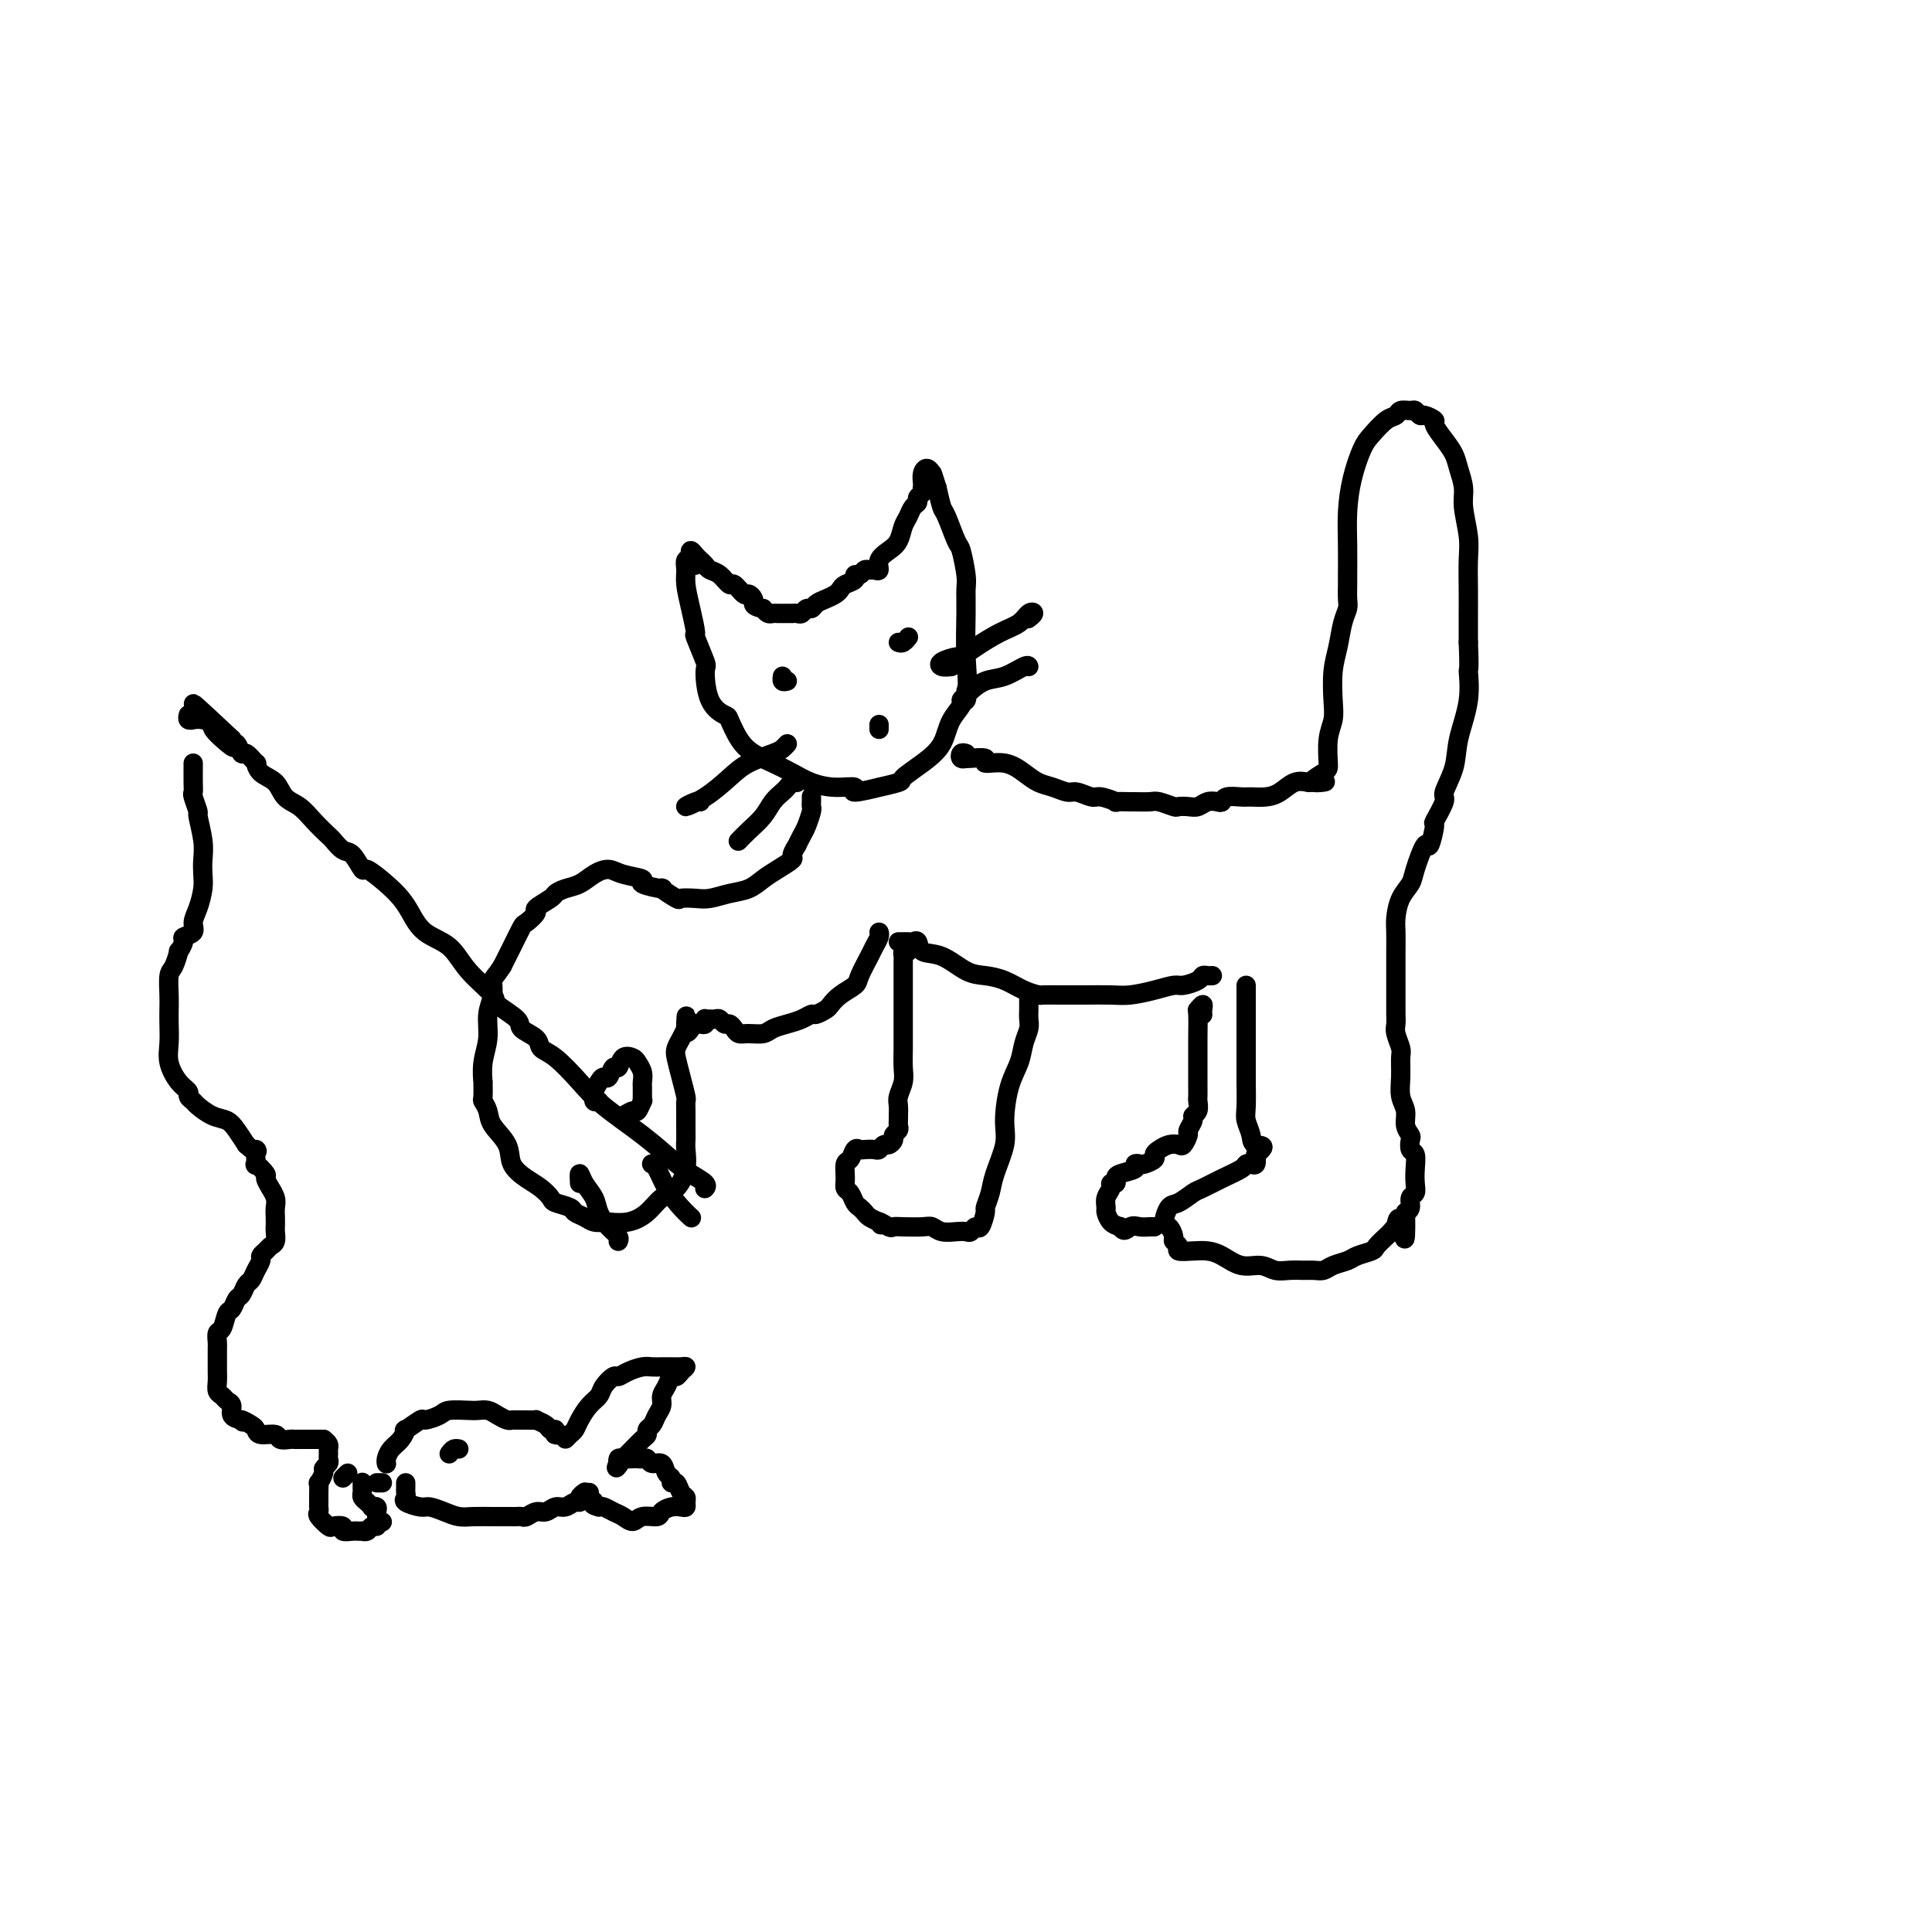 <svg viewBox='0 0 400 400' version='1.1' xmlns='http://www.w3.org/2000/svg' xmlns:xlink='http://www.w3.org/1999/xlink'><g fill='none' stroke='#000000' stroke-width='4' stroke-linecap='round' stroke-linejoin='round'><path d='M144,117c-0.453,0.101 -0.907,0.203 -1,0c-0.093,-0.203 0.174,-0.710 0,-1c-0.174,-0.290 -0.788,-0.364 -1,0c-0.212,0.364 -0.020,1.164 0,2c0.020,0.836 -0.131,1.706 0,3c0.131,1.294 0.542,3.011 1,5c0.458,1.989 0.961,4.251 1,5c0.039,0.749 -0.385,-0.016 0,1c0.385,1.016 1.580,3.814 2,5c0.420,1.186 0.065,0.761 0,2c-0.065,1.239 0.159,4.142 1,6c0.841,1.858 2.300,2.672 3,3c0.700,0.328 0.641,0.171 1,1c0.359,0.829 1.137,2.645 2,4c0.863,1.355 1.811,2.248 3,3c1.189,0.752 2.619,1.363 4,2c1.381,0.637 2.715,1.300 4,2c1.285,0.700 2.522,1.437 4,2c1.478,0.563 3.197,0.950 5,1c1.803,0.050 3.689,-0.239 4,0c0.311,0.239 -0.953,1.005 0,1c0.953,-0.005 4.123,-0.780 5,-1c0.877,-0.220 -0.540,0.116 0,0c0.540,-0.116 3.035,-0.684 4,-1c0.965,-0.316 0.399,-0.381 1,-1c0.601,-0.619 2.367,-1.792 4,-3c1.633,-1.208 3.131,-2.451 4,-4c0.869,-1.549 1.108,-3.406 2,-5c0.892,-1.594 2.436,-2.927 3,-5c0.564,-2.073 0.148,-4.885 0,-8c-0.148,-3.115 -0.028,-6.532 0,-9c0.028,-2.468 -0.038,-3.985 0,-5c0.038,-1.015 0.179,-1.527 0,-3c-0.179,-1.473 -0.678,-3.909 -1,-5c-0.322,-1.091 -0.468,-0.839 -1,-2c-0.532,-1.161 -1.451,-3.736 -2,-5c-0.549,-1.264 -0.728,-1.218 -1,-2c-0.272,-0.782 -0.636,-2.391 -1,-4'/><path d='M194,101c-1.110,-3.395 -0.886,-2.881 -1,-3c-0.114,-0.119 -0.567,-0.870 -1,-1c-0.433,-0.130 -0.847,0.360 -1,1c-0.153,0.640 -0.045,1.428 0,2c0.045,0.572 0.027,0.927 0,1c-0.027,0.073 -0.063,-0.136 0,0c0.063,0.136 0.224,0.617 0,1c-0.224,0.383 -0.834,0.668 -1,1c-0.166,0.332 0.111,0.712 0,1c-0.111,0.288 -0.610,0.486 -1,1c-0.390,0.514 -0.673,1.345 -1,2c-0.327,0.655 -0.700,1.136 -1,2c-0.300,0.864 -0.528,2.112 -1,3c-0.472,0.888 -1.187,1.415 -2,2c-0.813,0.585 -1.723,1.227 -2,2c-0.277,0.773 0.081,1.675 0,2c-0.081,0.325 -0.600,0.072 -1,0c-0.400,-0.072 -0.680,0.036 -1,0c-0.320,-0.036 -0.681,-0.217 -1,0c-0.319,0.217 -0.596,0.832 -1,1c-0.404,0.168 -0.933,-0.110 -1,0c-0.067,0.110 0.330,0.607 0,1c-0.330,0.393 -1.388,0.682 -2,1c-0.612,0.318 -0.780,0.664 -1,1c-0.220,0.336 -0.493,0.664 -1,1c-0.507,0.336 -1.249,0.682 -2,1c-0.751,0.318 -1.510,0.607 -2,1c-0.490,0.393 -0.710,0.890 -1,1c-0.290,0.110 -0.650,-0.167 -1,0c-0.350,0.167 -0.689,0.777 -1,1c-0.311,0.223 -0.594,0.060 -1,0c-0.406,-0.060 -0.935,-0.016 -1,0c-0.065,0.016 0.333,0.005 0,0c-0.333,-0.005 -1.399,-0.004 -2,0c-0.601,0.004 -0.738,0.011 -1,0c-0.262,-0.011 -0.647,-0.042 -1,0c-0.353,0.042 -0.672,0.155 -1,0c-0.328,-0.155 -0.664,-0.577 -1,-1'/><path d='M158,126c-1.705,-0.339 -1.966,-0.687 -2,-1c-0.034,-0.313 0.160,-0.590 0,-1c-0.160,-0.410 -0.676,-0.954 -1,-1c-0.324,-0.046 -0.458,0.405 -1,0c-0.542,-0.405 -1.493,-1.667 -2,-2c-0.507,-0.333 -0.570,0.261 -1,0c-0.430,-0.261 -1.228,-1.379 -2,-2c-0.772,-0.621 -1.517,-0.746 -2,-1c-0.483,-0.254 -0.704,-0.639 -1,-1c-0.296,-0.361 -0.668,-0.699 -1,-1c-0.332,-0.301 -0.625,-0.565 -1,-1c-0.375,-0.435 -0.832,-1.040 -1,-1c-0.168,0.040 -0.048,0.726 0,1c0.048,0.274 0.024,0.137 0,0'/><path d='M163,141c-0.422,0.111 -0.844,0.222 -1,0c-0.156,-0.222 -0.044,-0.778 0,-1c0.044,-0.222 0.022,-0.111 0,0'/><path d='M186,133c0.311,0.111 0.622,0.222 1,0c0.378,-0.222 0.822,-0.778 1,-1c0.178,-0.222 0.089,-0.111 0,0'/><path d='M182,150c0.000,0.422 0.000,0.844 0,1c0.000,0.156 0.000,0.044 0,0c0.000,-0.044 0.000,-0.022 0,0'/><path d='M163,154c-0.324,0.353 -0.647,0.706 -1,1c-0.353,0.294 -0.735,0.528 -2,1c-1.265,0.472 -3.415,1.180 -5,2c-1.585,0.820 -2.607,1.750 -4,3c-1.393,1.250 -3.158,2.818 -5,4c-1.842,1.182 -3.762,1.977 -4,2c-0.238,0.023 1.205,-0.724 2,-1c0.795,-0.276 0.941,-0.079 1,0c0.059,0.079 0.029,0.039 0,0'/><path d='M165,162c-0.326,-0.094 -0.653,-0.188 -1,0c-0.347,0.188 -0.715,0.659 -1,1c-0.285,0.341 -0.486,0.554 -1,1c-0.514,0.446 -1.339,1.125 -2,2c-0.661,0.875 -1.156,1.946 -2,3c-0.844,1.054 -2.035,2.091 -3,3c-0.965,0.909 -1.704,1.688 -2,2c-0.296,0.312 -0.148,0.156 0,0'/><path d='M197,138c-0.758,0.080 -1.516,0.160 -2,0c-0.484,-0.160 -0.692,-0.560 0,-1c0.692,-0.440 2.286,-0.918 3,-1c0.714,-0.082 0.548,0.234 1,0c0.452,-0.234 1.523,-1.016 3,-2c1.477,-0.984 3.359,-2.169 5,-3c1.641,-0.831 3.042,-1.308 4,-2c0.958,-0.692 1.473,-1.598 2,-2c0.527,-0.402 1.065,-0.301 1,0c-0.065,0.301 -0.733,0.800 -1,1c-0.267,0.200 -0.134,0.100 0,0'/><path d='M200,143c0.140,0.819 0.280,1.638 0,2c-0.280,0.362 -0.982,0.267 -1,0c-0.018,-0.267 0.646,-0.706 1,-1c0.354,-0.294 0.396,-0.443 1,-1c0.604,-0.557 1.770,-1.522 3,-2c1.230,-0.478 2.526,-0.468 4,-1c1.474,-0.532 3.128,-1.605 4,-2c0.872,-0.395 0.964,-0.113 1,0c0.036,0.113 0.018,0.056 0,0'/><path d='M168,165c-0.002,-0.085 -0.004,-0.171 0,0c0.004,0.171 0.012,0.597 0,1c-0.012,0.403 -0.046,0.781 0,1c0.046,0.219 0.171,0.277 0,1c-0.171,0.723 -0.639,2.110 -1,3c-0.361,0.890 -0.616,1.284 -1,2c-0.384,0.716 -0.896,1.753 -1,2c-0.104,0.247 0.201,-0.296 0,0c-0.201,0.296 -0.910,1.431 -1,2c-0.090,0.569 0.437,0.572 0,1c-0.437,0.428 -1.839,1.281 -3,2c-1.161,0.719 -2.081,1.303 -3,2c-0.919,0.697 -1.837,1.507 -3,2c-1.163,0.493 -2.571,0.670 -4,1c-1.429,0.330 -2.879,0.813 -4,1c-1.121,0.187 -1.914,0.079 -3,0c-1.086,-0.079 -2.465,-0.129 -3,0c-0.535,0.129 -0.227,0.438 -1,0c-0.773,-0.438 -2.626,-1.623 -3,-2c-0.374,-0.377 0.732,0.052 0,0c-0.732,-0.052 -3.301,-0.586 -4,-1c-0.699,-0.414 0.473,-0.707 0,-1c-0.473,-0.293 -2.591,-0.587 -4,-1c-1.409,-0.413 -2.108,-0.945 -3,-1c-0.892,-0.055 -1.977,0.365 -3,1c-1.023,0.635 -1.985,1.484 -3,2c-1.015,0.516 -2.084,0.700 -3,1c-0.916,0.300 -1.678,0.715 -2,1c-0.322,0.285 -0.204,0.441 -1,1c-0.796,0.559 -2.506,1.521 -3,2c-0.494,0.479 0.230,0.477 0,1c-0.230,0.523 -1.412,1.573 -2,2c-0.588,0.427 -0.581,0.230 -1,1c-0.419,0.770 -1.262,2.506 -2,4c-0.738,1.494 -1.369,2.747 -2,4'/><path d='M104,200c-1.553,2.402 -1.937,2.406 -2,3c-0.063,0.594 0.193,1.779 0,3c-0.193,1.221 -0.836,2.478 -1,4c-0.164,1.522 0.153,3.308 0,5c-0.153,1.692 -0.774,3.289 -1,5c-0.226,1.711 -0.057,3.536 0,4c0.057,0.464 0.002,-0.431 0,0c-0.002,0.431 0.049,2.190 0,3c-0.049,0.810 -0.198,0.671 0,1c0.198,0.329 0.741,1.128 1,2c0.259,0.872 0.233,1.819 1,3c0.767,1.181 2.328,2.596 3,4c0.672,1.404 0.454,2.796 1,4c0.546,1.204 1.856,2.221 3,3c1.144,0.779 2.123,1.322 3,2c0.877,0.678 1.653,1.491 2,2c0.347,0.509 0.267,0.715 1,1c0.733,0.285 2.281,0.651 3,1c0.719,0.349 0.610,0.682 1,1c0.390,0.318 1.279,0.622 2,1c0.721,0.378 1.274,0.828 2,1c0.726,0.172 1.625,0.064 2,0c0.375,-0.064 0.225,-0.084 1,0c0.775,0.084 2.474,0.274 4,0c1.526,-0.274 2.878,-1.011 4,-2c1.122,-0.989 2.013,-2.229 3,-3c0.987,-0.771 2.068,-1.074 3,-2c0.932,-0.926 1.714,-2.475 2,-4c0.286,-1.525 0.077,-3.027 0,-4c-0.077,-0.973 -0.021,-1.417 0,-2c0.021,-0.583 0.006,-1.306 0,-2c-0.006,-0.694 -0.005,-1.360 0,-2c0.005,-0.640 0.012,-1.253 0,-2c-0.012,-0.747 -0.042,-1.628 0,-2c0.042,-0.372 0.158,-0.235 0,-1c-0.158,-0.765 -0.589,-2.431 -1,-4c-0.411,-1.569 -0.801,-3.039 -1,-4c-0.199,-0.961 -0.207,-1.413 0,-2c0.207,-0.587 0.631,-1.311 1,-2c0.369,-0.689 0.685,-1.345 1,-2'/><path d='M142,213c0.262,-5.121 -0.084,-1.424 0,0c0.084,1.424 0.597,0.574 1,0c0.403,-0.574 0.696,-0.872 1,-1c0.304,-0.128 0.620,-0.087 1,0c0.380,0.087 0.823,0.220 1,0c0.177,-0.220 0.089,-0.792 0,-1c-0.089,-0.208 -0.179,-0.052 0,0c0.179,0.052 0.625,-0.001 1,0c0.375,0.001 0.678,0.056 1,0c0.322,-0.056 0.663,-0.221 1,0c0.337,0.221 0.670,0.830 1,1c0.330,0.170 0.659,-0.097 1,0c0.341,0.097 0.695,0.559 1,1c0.305,0.441 0.560,0.861 1,1c0.440,0.139 1.066,-0.004 2,0c0.934,0.004 2.177,0.155 3,0c0.823,-0.155 1.228,-0.615 2,-1c0.772,-0.385 1.913,-0.695 3,-1c1.087,-0.305 2.122,-0.606 3,-1c0.878,-0.394 1.599,-0.882 2,-1c0.401,-0.118 0.482,0.134 1,0c0.518,-0.134 1.471,-0.653 2,-1c0.529,-0.347 0.632,-0.523 1,-1c0.368,-0.477 1.001,-1.254 2,-2c0.999,-0.746 2.362,-1.460 3,-2c0.638,-0.540 0.549,-0.905 1,-2c0.451,-1.095 1.441,-2.921 2,-4c0.559,-1.079 0.686,-1.413 1,-2c0.314,-0.587 0.815,-1.427 1,-2c0.185,-0.573 0.053,-0.878 0,-1c-0.053,-0.122 -0.026,-0.061 0,0'/><path d='M120,245c-0.057,-1.000 -0.115,-1.999 0,-2c0.115,-0.001 0.402,0.997 1,2c0.598,1.003 1.505,2.010 2,3c0.495,0.990 0.577,1.964 1,3c0.423,1.036 1.185,2.134 2,3c0.815,0.866 1.682,1.500 2,2c0.318,0.500 0.086,0.865 0,1c-0.086,0.135 -0.024,0.038 0,0c0.024,-0.038 0.012,-0.019 0,0'/><path d='M135,241c-0.073,-0.020 -0.145,-0.040 0,0c0.145,0.040 0.509,0.141 1,1c0.491,0.859 1.111,2.478 2,4c0.889,1.522 2.047,2.948 3,4c0.953,1.052 1.701,1.729 2,2c0.299,0.271 0.150,0.135 0,0'/><path d='M200,156c-0.392,-0.113 -0.784,-0.226 -1,0c-0.216,0.226 -0.256,0.792 0,1c0.256,0.208 0.808,0.060 1,0c0.192,-0.060 0.025,-0.032 0,0c-0.025,0.032 0.093,0.067 1,0c0.907,-0.067 2.602,-0.235 3,0c0.398,0.235 -0.501,0.875 0,1c0.501,0.125 2.403,-0.264 4,0c1.597,0.264 2.888,1.180 4,2c1.112,0.820 2.045,1.544 3,2c0.955,0.456 1.931,0.643 3,1c1.069,0.357 2.232,0.884 3,1c0.768,0.116 1.141,-0.179 2,0c0.859,0.179 2.203,0.833 3,1c0.797,0.167 1.048,-0.151 2,0c0.952,0.151 2.605,0.773 3,1c0.395,0.227 -0.468,0.060 0,0c0.468,-0.060 2.266,-0.012 3,0c0.734,0.012 0.405,-0.011 1,0c0.595,0.011 2.113,0.055 3,0c0.887,-0.055 1.144,-0.210 2,0c0.856,0.210 2.312,0.785 3,1c0.688,0.215 0.608,0.072 1,0c0.392,-0.072 1.257,-0.071 2,0c0.743,0.071 1.363,0.211 2,0c0.637,-0.211 1.291,-0.775 2,-1c0.709,-0.225 1.473,-0.113 2,0c0.527,0.113 0.815,0.227 1,0c0.185,-0.227 0.265,-0.795 1,-1c0.735,-0.205 2.125,-0.048 3,0c0.875,0.048 1.234,-0.012 2,0c0.766,0.012 1.937,0.096 3,0c1.063,-0.096 2.017,-0.372 3,-1c0.983,-0.628 1.995,-1.608 3,-2c1.005,-0.392 2.002,-0.196 3,0'/><path d='M271,162c6.311,-0.512 2.087,0.208 1,0c-1.087,-0.208 0.963,-1.344 2,-2c1.037,-0.656 1.062,-0.832 1,-2c-0.062,-1.168 -0.210,-3.329 0,-5c0.210,-1.671 0.777,-2.852 1,-4c0.223,-1.148 0.102,-2.261 0,-4c-0.102,-1.739 -0.185,-4.103 0,-6c0.185,-1.897 0.638,-3.328 1,-5c0.362,-1.672 0.633,-3.586 1,-5c0.367,-1.414 0.831,-2.329 1,-3c0.169,-0.671 0.045,-1.097 0,-2c-0.045,-0.903 -0.010,-2.284 0,-3c0.010,-0.716 -0.005,-0.769 0,-2c0.005,-1.231 0.031,-3.641 0,-6c-0.031,-2.359 -0.118,-4.667 0,-7c0.118,-2.333 0.441,-4.691 1,-7c0.559,-2.309 1.353,-4.570 2,-6c0.647,-1.430 1.147,-2.029 2,-3c0.853,-0.971 2.060,-2.314 3,-3c0.940,-0.686 1.614,-0.716 2,-1c0.386,-0.284 0.483,-0.823 1,-1c0.517,-0.177 1.453,0.009 2,0c0.547,-0.009 0.705,-0.211 1,0c0.295,0.211 0.726,0.836 1,1c0.274,0.164 0.392,-0.133 1,0c0.608,0.133 1.707,0.695 2,1c0.293,0.305 -0.219,0.353 0,1c0.219,0.647 1.168,1.892 2,3c0.832,1.108 1.547,2.077 2,3c0.453,0.923 0.643,1.799 1,3c0.357,1.201 0.880,2.728 1,4c0.120,1.272 -0.164,2.291 0,4c0.164,1.709 0.776,4.110 1,6c0.224,1.890 0.060,3.269 0,5c-0.060,1.731 -0.016,3.815 0,6c0.016,2.185 0.004,4.473 0,5c-0.004,0.527 -0.001,-0.707 0,0c0.001,0.707 0.001,3.353 0,6'/><path d='M304,133c0.279,6.674 -0.024,5.357 0,6c0.024,0.643 0.377,3.244 0,6c-0.377,2.756 -1.482,5.668 -2,8c-0.518,2.332 -0.450,4.085 -1,6c-0.550,1.915 -1.720,3.994 -2,5c-0.280,1.006 0.329,0.941 0,2c-0.329,1.059 -1.598,3.242 -2,4c-0.402,0.758 0.062,0.089 0,1c-0.062,0.911 -0.650,3.401 -1,4c-0.350,0.599 -0.462,-0.692 -1,0c-0.538,0.692 -1.503,3.366 -2,5c-0.497,1.634 -0.525,2.226 -1,3c-0.475,0.774 -1.395,1.730 -2,3c-0.605,1.270 -0.894,2.854 -1,4c-0.106,1.146 -0.028,1.855 0,3c0.028,1.145 0.008,2.725 0,4c-0.008,1.275 -0.002,2.246 0,3c0.002,0.754 0.000,1.290 0,2c-0.000,0.710 0.000,1.594 0,2c-0.000,0.406 -0.001,0.334 0,1c0.001,0.666 0.004,2.069 0,3c-0.004,0.931 -0.015,1.388 0,2c0.015,0.612 0.057,1.377 0,2c-0.057,0.623 -0.212,1.104 0,2c0.212,0.896 0.793,2.207 1,3c0.207,0.793 0.040,1.070 0,2c-0.040,0.930 0.045,2.515 0,4c-0.045,1.485 -0.222,2.869 0,4c0.222,1.131 0.843,2.009 1,3c0.157,0.991 -0.150,2.095 0,3c0.150,0.905 0.758,1.610 1,2c0.242,0.390 0.117,0.464 0,1c-0.117,0.536 -0.226,1.534 0,2c0.226,0.466 0.789,0.400 1,1c0.211,0.600 0.071,1.866 0,3c-0.071,1.134 -0.074,2.135 0,3c0.074,0.865 0.226,1.593 0,2c-0.226,0.407 -0.830,0.494 -1,1c-0.170,0.506 0.094,1.430 0,2c-0.094,0.570 -0.547,0.785 -1,1'/><path d='M291,251c0.147,9.825 -0.484,3.889 -1,2c-0.516,-1.889 -0.916,0.271 -1,1c-0.084,0.729 0.148,0.026 0,0c-0.148,-0.026 -0.677,0.623 -1,1c-0.323,0.377 -0.442,0.482 -1,1c-0.558,0.518 -1.557,1.448 -2,2c-0.443,0.552 -0.331,0.726 -1,1c-0.669,0.274 -2.119,0.648 -3,1c-0.881,0.352 -1.194,0.683 -2,1c-0.806,0.317 -2.106,0.621 -3,1c-0.894,0.379 -1.383,0.835 -2,1c-0.617,0.165 -1.361,0.040 -2,0c-0.639,-0.040 -1.174,0.005 -2,0c-0.826,-0.005 -1.943,-0.060 -3,0c-1.057,0.060 -2.054,0.237 -3,0c-0.946,-0.237 -1.841,-0.887 -3,-1c-1.159,-0.113 -2.581,0.310 -4,0c-1.419,-0.310 -2.834,-1.354 -4,-2c-1.166,-0.646 -2.082,-0.894 -3,-1c-0.918,-0.106 -1.839,-0.069 -3,0c-1.161,0.069 -2.562,0.169 -3,0c-0.438,-0.169 0.089,-0.606 0,-1c-0.089,-0.394 -0.792,-0.743 -1,-1c-0.208,-0.257 0.079,-0.421 0,-1c-0.079,-0.579 -0.522,-1.574 -1,-2c-0.478,-0.426 -0.989,-0.284 -1,-1c-0.011,-0.716 0.478,-2.289 1,-3c0.522,-0.711 1.079,-0.561 2,-1c0.921,-0.439 2.208,-1.466 3,-2c0.792,-0.534 1.091,-0.574 2,-1c0.909,-0.426 2.429,-1.237 4,-2c1.571,-0.763 3.192,-1.478 4,-2c0.808,-0.522 0.804,-0.851 1,-1c0.196,-0.149 0.591,-0.117 1,0c0.409,0.117 0.831,0.319 1,0c0.169,-0.319 0.084,-1.160 0,-2'/><path d='M260,239c2.829,-2.074 0.902,-1.760 0,-2c-0.902,-0.240 -0.777,-1.033 -1,-2c-0.223,-0.967 -0.792,-2.106 -1,-3c-0.208,-0.894 -0.056,-1.543 0,-3c0.056,-1.457 0.015,-3.722 0,-5c-0.015,-1.278 -0.004,-1.569 0,-2c0.004,-0.431 0.001,-1.002 0,-2c-0.001,-0.998 -0.000,-2.424 0,-3c0.000,-0.576 0.000,-0.301 0,-1c-0.000,-0.699 -0.000,-2.372 0,-3c0.000,-0.628 0.000,-0.210 0,-1c-0.000,-0.790 -0.000,-2.786 0,-4c0.000,-1.214 0.000,-1.645 0,-2c-0.000,-0.355 -0.000,-0.634 0,-1c0.000,-0.366 0.000,-0.819 0,-1c-0.000,-0.181 -0.000,-0.091 0,0'/><path d='M186,195c0.332,0.004 0.664,0.008 1,0c0.336,-0.008 0.675,-0.029 1,0c0.325,0.029 0.635,0.109 1,0c0.365,-0.109 0.785,-0.408 1,0c0.215,0.408 0.223,1.523 1,2c0.777,0.477 2.322,0.316 4,1c1.678,0.684 3.490,2.211 5,3c1.510,0.789 2.717,0.838 4,1c1.283,0.162 2.642,0.436 4,1c1.358,0.564 2.715,1.419 4,2c1.285,0.581 2.498,0.888 3,1c0.502,0.112 0.292,0.030 1,0c0.708,-0.030 2.335,-0.008 3,0c0.665,0.008 0.367,0.003 1,0c0.633,-0.003 2.195,-0.003 3,0c0.805,0.003 0.853,0.011 2,0c1.147,-0.011 3.394,-0.041 5,0c1.606,0.041 2.570,0.152 4,0c1.430,-0.152 3.325,-0.566 5,-1c1.675,-0.434 3.131,-0.887 4,-1c0.869,-0.113 1.151,0.113 2,0c0.849,-0.113 2.266,-0.566 3,-1c0.734,-0.434 0.784,-0.848 1,-1c0.216,-0.152 0.597,-0.041 1,0c0.403,0.041 0.830,0.012 1,0c0.170,-0.012 0.085,-0.006 0,0'/><path d='M188,197c-0.423,-0.101 -0.845,-0.202 -1,0c-0.155,0.202 -0.041,0.705 0,1c0.041,0.295 0.011,0.380 0,1c-0.011,0.620 -0.003,1.775 0,3c0.003,1.225 0.001,2.519 0,3c-0.001,0.481 0.001,0.148 0,1c-0.001,0.852 -0.004,2.889 0,5c0.004,2.111 0.015,4.294 0,6c-0.015,1.706 -0.057,2.933 0,4c0.057,1.067 0.211,1.974 0,3c-0.211,1.026 -0.789,2.173 -1,3c-0.211,0.827 -0.055,1.335 0,2c0.055,0.665 0.011,1.488 0,2c-0.011,0.512 0.012,0.714 0,1c-0.012,0.286 -0.059,0.655 0,1c0.059,0.345 0.223,0.666 0,1c-0.223,0.334 -0.834,0.682 -1,1c-0.166,0.318 0.111,0.607 0,1c-0.111,0.393 -0.611,0.890 -1,1c-0.389,0.110 -0.668,-0.166 -1,0c-0.332,0.166 -0.719,0.775 -1,1c-0.281,0.225 -0.456,0.068 -1,0c-0.544,-0.068 -1.456,-0.045 -2,0c-0.544,0.045 -0.720,0.113 -1,0c-0.280,-0.113 -0.664,-0.405 -1,0c-0.336,0.405 -0.623,1.508 -1,2c-0.377,0.492 -0.844,0.373 -1,1c-0.156,0.627 -0.000,1.999 0,3c0.000,1.001 -0.154,1.630 0,2c0.154,0.370 0.618,0.480 1,1c0.382,0.520 0.682,1.449 1,2c0.318,0.551 0.652,0.725 1,1c0.348,0.275 0.709,0.651 1,1c0.291,0.349 0.512,0.671 1,1c0.488,0.329 1.244,0.664 2,1'/><path d='M182,253c0.973,1.332 -0.094,0.161 0,0c0.094,-0.161 1.348,0.688 2,1c0.652,0.312 0.702,0.087 1,0c0.298,-0.087 0.846,-0.037 2,0c1.154,0.037 2.915,0.062 4,0c1.085,-0.062 1.495,-0.212 2,0c0.505,0.212 1.105,0.784 2,1c0.895,0.216 2.085,0.075 3,0c0.915,-0.075 1.556,-0.084 2,0c0.444,0.084 0.693,0.259 1,0c0.307,-0.259 0.674,-0.954 1,-1c0.326,-0.046 0.611,0.556 1,0c0.389,-0.556 0.882,-2.269 1,-3c0.118,-0.731 -0.141,-0.478 0,-1c0.141,-0.522 0.681,-1.819 1,-3c0.319,-1.181 0.418,-2.248 1,-4c0.582,-1.752 1.647,-4.191 2,-6c0.353,-1.809 -0.007,-2.988 0,-5c0.007,-2.012 0.380,-4.857 1,-7c0.620,-2.143 1.487,-3.585 2,-5c0.513,-1.415 0.673,-2.802 1,-4c0.327,-1.198 0.820,-2.205 1,-3c0.180,-0.795 0.048,-1.376 0,-2c-0.048,-0.624 -0.013,-1.291 0,-2c0.013,-0.709 0.003,-1.460 0,-2c-0.003,-0.540 -0.001,-0.869 0,-1c0.001,-0.131 0.000,-0.066 0,0'/><path d='M249,210c0.008,0.074 0.016,0.149 0,0c-0.016,-0.149 -0.057,-0.521 0,-1c0.057,-0.479 0.211,-1.063 0,-1c-0.211,0.063 -0.789,0.775 -1,1c-0.211,0.225 -0.057,-0.038 0,1c0.057,1.038 0.015,3.376 0,5c-0.015,1.624 -0.003,2.533 0,4c0.003,1.467 -0.003,3.493 0,5c0.003,1.507 0.016,2.497 0,3c-0.016,0.503 -0.061,0.520 0,1c0.061,0.480 0.227,1.423 0,2c-0.227,0.577 -0.849,0.789 -1,1c-0.151,0.211 0.167,0.421 0,1c-0.167,0.579 -0.821,1.527 -1,2c-0.179,0.473 0.117,0.469 0,1c-0.117,0.531 -0.649,1.595 -1,2c-0.351,0.405 -0.523,0.150 -1,0c-0.477,-0.150 -1.259,-0.194 -2,0c-0.741,0.194 -1.441,0.627 -2,1c-0.559,0.373 -0.977,0.688 -1,1c-0.023,0.312 0.351,0.623 0,1c-0.351,0.377 -1.425,0.822 -2,1c-0.575,0.178 -0.652,0.089 -1,0c-0.348,-0.089 -0.968,-0.178 -1,0c-0.032,0.178 0.523,0.621 0,1c-0.523,0.379 -2.125,0.692 -3,1c-0.875,0.308 -1.023,0.610 -1,1c0.023,0.390 0.217,0.868 0,1c-0.217,0.132 -0.843,-0.082 -1,0c-0.157,0.082 0.156,0.459 0,1c-0.156,0.541 -0.782,1.244 -1,2c-0.218,0.756 -0.027,1.563 0,2c0.027,0.437 -0.108,0.502 0,1c0.108,0.498 0.459,1.428 1,2c0.541,0.572 1.270,0.786 2,1'/><path d='M232,254c0.669,1.392 1.342,0.373 2,0c0.658,-0.373 1.300,-0.100 2,0c0.700,0.100 1.458,0.027 2,0c0.542,-0.027 0.869,-0.008 1,0c0.131,0.008 0.065,0.004 0,0'/><path d='M80,303c-0.004,-0.017 -0.009,-0.034 0,0c0.009,0.034 0.031,0.120 0,0c-0.031,-0.120 -0.116,-0.447 0,-1c0.116,-0.553 0.435,-1.333 1,-2c0.565,-0.667 1.378,-1.222 2,-2c0.622,-0.778 1.053,-1.781 1,-2c-0.053,-0.219 -0.588,0.344 0,0c0.588,-0.344 2.301,-1.595 3,-2c0.699,-0.405 0.386,0.035 1,0c0.614,-0.035 2.157,-0.546 3,-1c0.843,-0.454 0.988,-0.851 2,-1c1.012,-0.149 2.891,-0.050 4,0c1.109,0.050 1.449,0.052 2,0c0.551,-0.052 1.313,-0.157 2,0c0.687,0.157 1.300,0.578 2,1c0.700,0.422 1.488,0.845 2,1c0.512,0.155 0.748,0.041 1,0c0.252,-0.041 0.519,-0.008 1,0c0.481,0.008 1.175,-0.008 2,0c0.825,0.008 1.780,0.040 2,0c0.220,-0.040 -0.296,-0.150 0,0c0.296,0.150 1.405,0.562 2,1c0.595,0.438 0.678,0.902 1,1c0.322,0.098 0.885,-0.170 1,0c0.115,0.170 -0.218,0.778 0,1c0.218,0.222 0.986,0.060 1,0c0.014,-0.060 -0.727,-0.016 -1,0c-0.273,0.016 -0.078,0.005 0,0c0.078,-0.005 0.039,-0.002 0,0'/><path d='M79,307c0.143,0.000 0.286,0.000 0,0c-0.286,0.000 -1.000,0.000 -1,0c0.000,0.000 0.714,0.000 1,0c0.286,0.000 0.143,0.000 0,0'/><path d='M84,307c0.006,0.334 0.011,0.668 0,1c-0.011,0.332 -0.040,0.663 0,1c0.040,0.337 0.149,0.682 0,1c-0.149,0.318 -0.556,0.611 0,1c0.556,0.389 2.076,0.875 3,1c0.924,0.125 1.252,-0.110 2,0c0.748,0.110 1.916,0.565 3,1c1.084,0.435 2.083,0.849 3,1c0.917,0.151 1.751,0.041 3,0c1.249,-0.041 2.912,-0.011 4,0c1.088,0.011 1.601,0.003 2,0c0.399,-0.003 0.683,0.000 1,0c0.317,-0.000 0.665,-0.004 1,0c0.335,0.004 0.656,0.016 1,0c0.344,-0.016 0.711,-0.061 1,0c0.289,0.061 0.500,0.228 1,0c0.500,-0.228 1.289,-0.850 2,-1c0.711,-0.150 1.343,0.171 2,0c0.657,-0.171 1.338,-0.833 2,-1c0.662,-0.167 1.305,0.162 2,0c0.695,-0.162 1.440,-0.814 2,-1c0.560,-0.186 0.934,0.094 1,0c0.066,-0.094 -0.174,-0.564 0,-1c0.174,-0.436 0.764,-0.839 1,-1c0.236,-0.161 0.118,-0.081 0,0'/><path d='M118,297c-0.510,0.516 -1.021,1.032 -1,1c0.021,-0.032 0.573,-0.614 1,-1c0.427,-0.386 0.729,-0.578 1,-1c0.271,-0.422 0.510,-1.073 1,-2c0.490,-0.927 1.230,-2.128 2,-3c0.770,-0.872 1.570,-1.413 2,-2c0.430,-0.587 0.489,-1.219 1,-2c0.511,-0.781 1.474,-1.712 2,-2c0.526,-0.288 0.616,0.066 1,0c0.384,-0.066 1.061,-0.554 2,-1c0.939,-0.446 2.139,-0.851 3,-1c0.861,-0.149 1.384,-0.041 2,0c0.616,0.041 1.325,0.014 2,0c0.675,-0.014 1.316,-0.014 2,0c0.684,0.014 1.410,0.040 2,0c0.590,-0.040 1.045,-0.148 1,0c-0.045,0.148 -0.590,0.553 -1,1c-0.410,0.447 -0.683,0.935 -1,1c-0.317,0.065 -0.676,-0.292 -1,0c-0.324,0.292 -0.611,1.234 -1,2c-0.389,0.766 -0.879,1.357 -1,2c-0.121,0.643 0.126,1.338 0,2c-0.126,0.662 -0.624,1.290 -1,2c-0.376,0.710 -0.628,1.503 -1,2c-0.372,0.497 -0.862,0.700 -1,1c-0.138,0.300 0.076,0.699 0,1c-0.076,0.301 -0.444,0.504 -1,1c-0.556,0.496 -1.302,1.285 -2,2c-0.698,0.715 -1.349,1.358 -2,2'/><path d='M129,302c-2.085,3.150 -1.298,1.523 -1,1c0.298,-0.523 0.107,0.056 0,0c-0.107,-0.056 -0.131,-0.747 0,-1c0.131,-0.253 0.417,-0.069 1,0c0.583,0.069 1.465,0.023 2,0c0.535,-0.023 0.725,-0.022 1,0c0.275,0.022 0.637,0.065 1,0c0.363,-0.065 0.728,-0.239 1,0c0.272,0.239 0.450,0.891 1,1c0.550,0.109 1.471,-0.327 2,0c0.529,0.327 0.666,1.415 1,2c0.334,0.585 0.864,0.668 1,1c0.136,0.332 -0.121,0.915 0,1c0.121,0.085 0.622,-0.327 1,0c0.378,0.327 0.635,1.394 1,2c0.365,0.606 0.838,0.750 1,1c0.162,0.250 0.012,0.606 0,1c-0.012,0.394 0.115,0.828 0,1c-0.115,0.172 -0.471,0.083 -1,0c-0.529,-0.083 -1.230,-0.161 -2,0c-0.770,0.161 -1.610,0.562 -2,1c-0.390,0.438 -0.331,0.913 -1,1c-0.669,0.087 -2.067,-0.215 -3,0c-0.933,0.215 -1.402,0.947 -2,1c-0.598,0.053 -1.325,-0.573 -2,-1c-0.675,-0.427 -1.297,-0.653 -2,-1c-0.703,-0.347 -1.487,-0.813 -2,-1c-0.513,-0.187 -0.757,-0.093 -1,0'/><path d='M124,312c-2.022,-0.491 -1.078,-0.719 -1,-1c0.078,-0.281 -0.710,-0.614 -1,-1c-0.290,-0.386 -0.083,-0.825 0,-1c0.083,-0.175 0.041,-0.088 0,0'/><path d='M93,301c0.311,-0.422 0.622,-0.844 1,-1c0.378,-0.156 0.822,-0.044 1,0c0.178,0.044 0.089,0.022 0,0'/><path d='M146,246c-0.068,0.069 -0.135,0.138 0,0c0.135,-0.138 0.473,-0.483 0,-1c-0.473,-0.517 -1.755,-1.207 -3,-2c-1.245,-0.793 -2.451,-1.690 -4,-3c-1.549,-1.310 -3.442,-3.033 -6,-5c-2.558,-1.967 -5.782,-4.179 -8,-6c-2.218,-1.821 -3.429,-3.251 -5,-5c-1.571,-1.749 -3.503,-3.818 -5,-5c-1.497,-1.182 -2.560,-1.476 -3,-2c-0.440,-0.524 -0.257,-1.279 -1,-2c-0.743,-0.721 -2.411,-1.409 -3,-2c-0.589,-0.591 -0.098,-1.085 -1,-2c-0.902,-0.915 -3.196,-2.249 -4,-3c-0.804,-0.751 -0.116,-0.918 -1,-2c-0.884,-1.082 -3.339,-3.080 -5,-5c-1.661,-1.920 -2.530,-3.762 -4,-5c-1.470,-1.238 -3.543,-1.871 -5,-3c-1.457,-1.129 -2.298,-2.755 -3,-4c-0.702,-1.245 -1.266,-2.110 -2,-3c-0.734,-0.890 -1.638,-1.806 -3,-3c-1.362,-1.194 -3.181,-2.667 -4,-3c-0.819,-0.333 -0.637,0.473 -1,0c-0.363,-0.473 -1.269,-2.227 -2,-3c-0.731,-0.773 -1.287,-0.567 -2,-1c-0.713,-0.433 -1.585,-1.504 -2,-2c-0.415,-0.496 -0.375,-0.416 -1,-1c-0.625,-0.584 -1.915,-1.832 -3,-3c-1.085,-1.168 -1.966,-2.254 -3,-3c-1.034,-0.746 -2.223,-1.150 -3,-2c-0.777,-0.850 -1.143,-2.145 -2,-3c-0.857,-0.855 -2.204,-1.271 -3,-2c-0.796,-0.729 -1.039,-1.772 -1,-2c0.039,-0.228 0.361,0.360 0,0c-0.361,-0.360 -1.403,-1.668 -2,-2c-0.597,-0.332 -0.748,0.313 -1,0c-0.252,-0.313 -0.606,-1.584 -1,-2c-0.394,-0.416 -0.827,0.024 -1,0c-0.173,-0.024 -0.087,-0.512 0,-1'/><path d='M48,153c-15.276,-14.355 -4.465,-3.741 -1,0c3.465,3.741 -0.415,0.610 -2,-1c-1.585,-1.610 -0.873,-1.698 -1,-2c-0.127,-0.302 -1.092,-0.817 -2,-1c-0.908,-0.183 -1.760,-0.035 -2,0c-0.240,0.035 0.132,-0.042 0,0c-0.132,0.042 -0.766,0.204 -1,0c-0.234,-0.204 -0.067,-0.772 0,-1c0.067,-0.228 0.033,-0.114 0,0'/><path d='M40,158c0.002,0.142 0.005,0.284 0,1c-0.005,0.716 -0.016,2.006 0,3c0.016,0.994 0.061,1.693 0,2c-0.061,0.307 -0.226,0.221 0,1c0.226,0.779 0.845,2.425 1,3c0.155,0.575 -0.154,0.081 0,1c0.154,0.919 0.771,3.250 1,5c0.229,1.750 0.071,2.920 0,4c-0.071,1.080 -0.055,2.072 0,3c0.055,0.928 0.151,1.793 0,3c-0.151,1.207 -0.547,2.756 -1,4c-0.453,1.244 -0.963,2.184 -1,3c-0.037,0.816 0.397,1.508 0,2c-0.397,0.492 -1.626,0.783 -2,1c-0.374,0.217 0.106,0.360 0,1c-0.106,0.640 -0.799,1.778 -1,2c-0.201,0.222 0.090,-0.471 0,0c-0.090,0.471 -0.560,2.106 -1,3c-0.440,0.894 -0.850,1.046 -1,2c-0.150,0.954 -0.042,2.708 0,4c0.042,1.292 0.017,2.121 0,3c-0.017,0.879 -0.025,1.808 0,3c0.025,1.192 0.083,2.648 0,4c-0.083,1.352 -0.306,2.600 0,4c0.306,1.400 1.141,2.951 2,4c0.859,1.049 1.741,1.594 2,2c0.259,0.406 -0.107,0.671 0,1c0.107,0.329 0.686,0.720 1,1c0.314,0.280 0.363,0.448 1,1c0.637,0.552 1.861,1.488 3,2c1.139,0.512 2.191,0.599 3,1c0.809,0.401 1.374,1.114 2,2c0.626,0.886 1.313,1.943 2,3'/><path d='M51,237c2.919,2.666 2.217,0.831 2,1c-0.217,0.169 0.051,2.340 0,3c-0.051,0.660 -0.421,-0.193 0,0c0.421,0.193 1.633,1.431 2,2c0.367,0.569 -0.112,0.470 0,1c0.112,0.530 0.815,1.689 1,2c0.185,0.311 -0.146,-0.225 0,0c0.146,0.225 0.771,1.211 1,2c0.229,0.789 0.062,1.381 0,2c-0.062,0.619 -0.020,1.265 0,2c0.020,0.735 0.017,1.559 0,2c-0.017,0.441 -0.047,0.500 0,1c0.047,0.500 0.171,1.443 0,2c-0.171,0.557 -0.637,0.729 -1,1c-0.363,0.271 -0.622,0.640 -1,1c-0.378,0.360 -0.875,0.711 -1,1c-0.125,0.289 0.121,0.515 0,1c-0.121,0.485 -0.610,1.228 -1,2c-0.390,0.772 -0.682,1.573 -1,2c-0.318,0.427 -0.663,0.479 -1,1c-0.337,0.521 -0.668,1.509 -1,2c-0.332,0.491 -0.667,0.483 -1,1c-0.333,0.517 -0.664,1.557 -1,2c-0.336,0.443 -0.679,0.289 -1,1c-0.321,0.711 -0.622,2.286 -1,3c-0.378,0.714 -0.833,0.565 -1,1c-0.167,0.435 -0.044,1.453 0,2c0.044,0.547 0.011,0.623 0,1c-0.011,0.377 0.000,1.057 0,2c-0.000,0.943 -0.011,2.151 0,3c0.011,0.849 0.046,1.340 0,2c-0.046,0.660 -0.171,1.490 0,2c0.171,0.510 0.640,0.700 1,1c0.360,0.300 0.612,0.709 1,1c0.388,0.291 0.912,0.463 1,1c0.088,0.537 -0.261,1.439 0,2c0.261,0.561 1.130,0.780 2,1'/><path d='M50,294c0.667,0.879 -0.164,0.077 0,0c0.164,-0.077 1.324,0.572 2,1c0.676,0.428 0.867,0.637 1,1c0.133,0.363 0.206,0.882 1,1c0.794,0.118 2.308,-0.165 3,0c0.692,0.165 0.563,0.776 1,1c0.437,0.224 1.440,0.060 2,0c0.560,-0.060 0.678,-0.016 1,0c0.322,0.016 0.847,0.004 1,0c0.153,-0.004 -0.065,-0.001 0,0c0.065,0.001 0.413,0.000 1,0c0.587,-0.000 1.411,-0.000 2,0c0.589,0.000 0.941,0.000 1,0c0.059,-0.000 -0.177,-0.000 0,0c0.177,0.000 0.765,0.000 1,0c0.235,-0.000 0.118,-0.000 0,0'/><path d='M72,305c-0.417,0.417 -0.833,0.833 -1,1c-0.167,0.167 -0.083,0.083 0,0'/><path d='M67,298c0.423,0.333 0.847,0.667 1,1c0.153,0.333 0.037,0.667 0,1c-0.037,0.333 0.005,0.665 0,1c-0.005,0.335 -0.058,0.672 0,1c0.058,0.328 0.226,0.647 0,1c-0.226,0.353 -0.845,0.741 -1,1c-0.155,0.259 0.155,0.388 0,1c-0.155,0.612 -0.774,1.708 -1,2c-0.226,0.292 -0.060,-0.220 0,0c0.060,0.220 0.014,1.171 0,2c-0.014,0.829 0.003,1.536 0,2c-0.003,0.464 -0.027,0.685 0,1c0.027,0.315 0.106,0.724 0,1c-0.106,0.276 -0.398,0.417 0,1c0.398,0.583 1.487,1.606 2,2c0.513,0.394 0.452,0.158 1,0c0.548,-0.158 1.706,-0.238 2,0c0.294,0.238 -0.276,0.796 0,1c0.276,0.204 1.397,0.056 2,0c0.603,-0.056 0.686,-0.019 1,0c0.314,0.019 0.858,0.020 1,0c0.142,-0.020 -0.120,-0.061 0,0c0.120,0.061 0.620,0.222 1,0c0.380,-0.222 0.641,-0.829 1,-1c0.359,-0.171 0.817,0.094 1,0c0.183,-0.094 0.092,-0.547 0,-1'/><path d='M78,315c2.000,0.167 1.000,0.083 0,0'/><path d='M75,307c0.002,-0.089 0.003,-0.179 0,0c-0.003,0.179 -0.011,0.626 0,1c0.011,0.374 0.040,0.675 0,1c-0.040,0.325 -0.151,0.675 0,1c0.151,0.325 0.562,0.626 1,1c0.438,0.374 0.902,0.822 1,1c0.098,0.178 -0.170,0.086 0,0c0.170,-0.086 0.777,-0.167 1,0c0.223,0.167 0.060,0.584 0,1c-0.060,0.416 -0.017,0.833 0,1c0.017,0.167 0.009,0.083 0,0'/><path d='M124,228c-0.429,0.097 -0.858,0.193 -1,0c-0.142,-0.193 0.003,-0.677 0,-1c-0.003,-0.323 -0.156,-0.487 0,-1c0.156,-0.513 0.619,-1.375 1,-2c0.381,-0.625 0.678,-1.012 1,-1c0.322,0.012 0.667,0.423 1,0c0.333,-0.423 0.652,-1.680 1,-2c0.348,-0.320 0.724,0.298 1,0c0.276,-0.298 0.452,-1.513 1,-2c0.548,-0.487 1.467,-0.247 2,0c0.533,0.247 0.679,0.500 1,1c0.321,0.500 0.818,1.247 1,2c0.182,0.753 0.048,1.513 0,2c-0.048,0.487 -0.012,0.703 0,1c0.012,0.297 0.000,0.676 0,1c-0.000,0.324 0.012,0.594 0,1c-0.012,0.406 -0.048,0.950 0,1c0.048,0.050 0.181,-0.393 0,0c-0.181,0.393 -0.676,1.622 -1,2c-0.324,0.378 -0.479,-0.095 -1,0c-0.521,0.095 -1.410,0.756 -2,1c-0.590,0.244 -0.883,0.070 -1,0c-0.117,-0.070 -0.059,-0.035 0,0'/></g>
</svg>